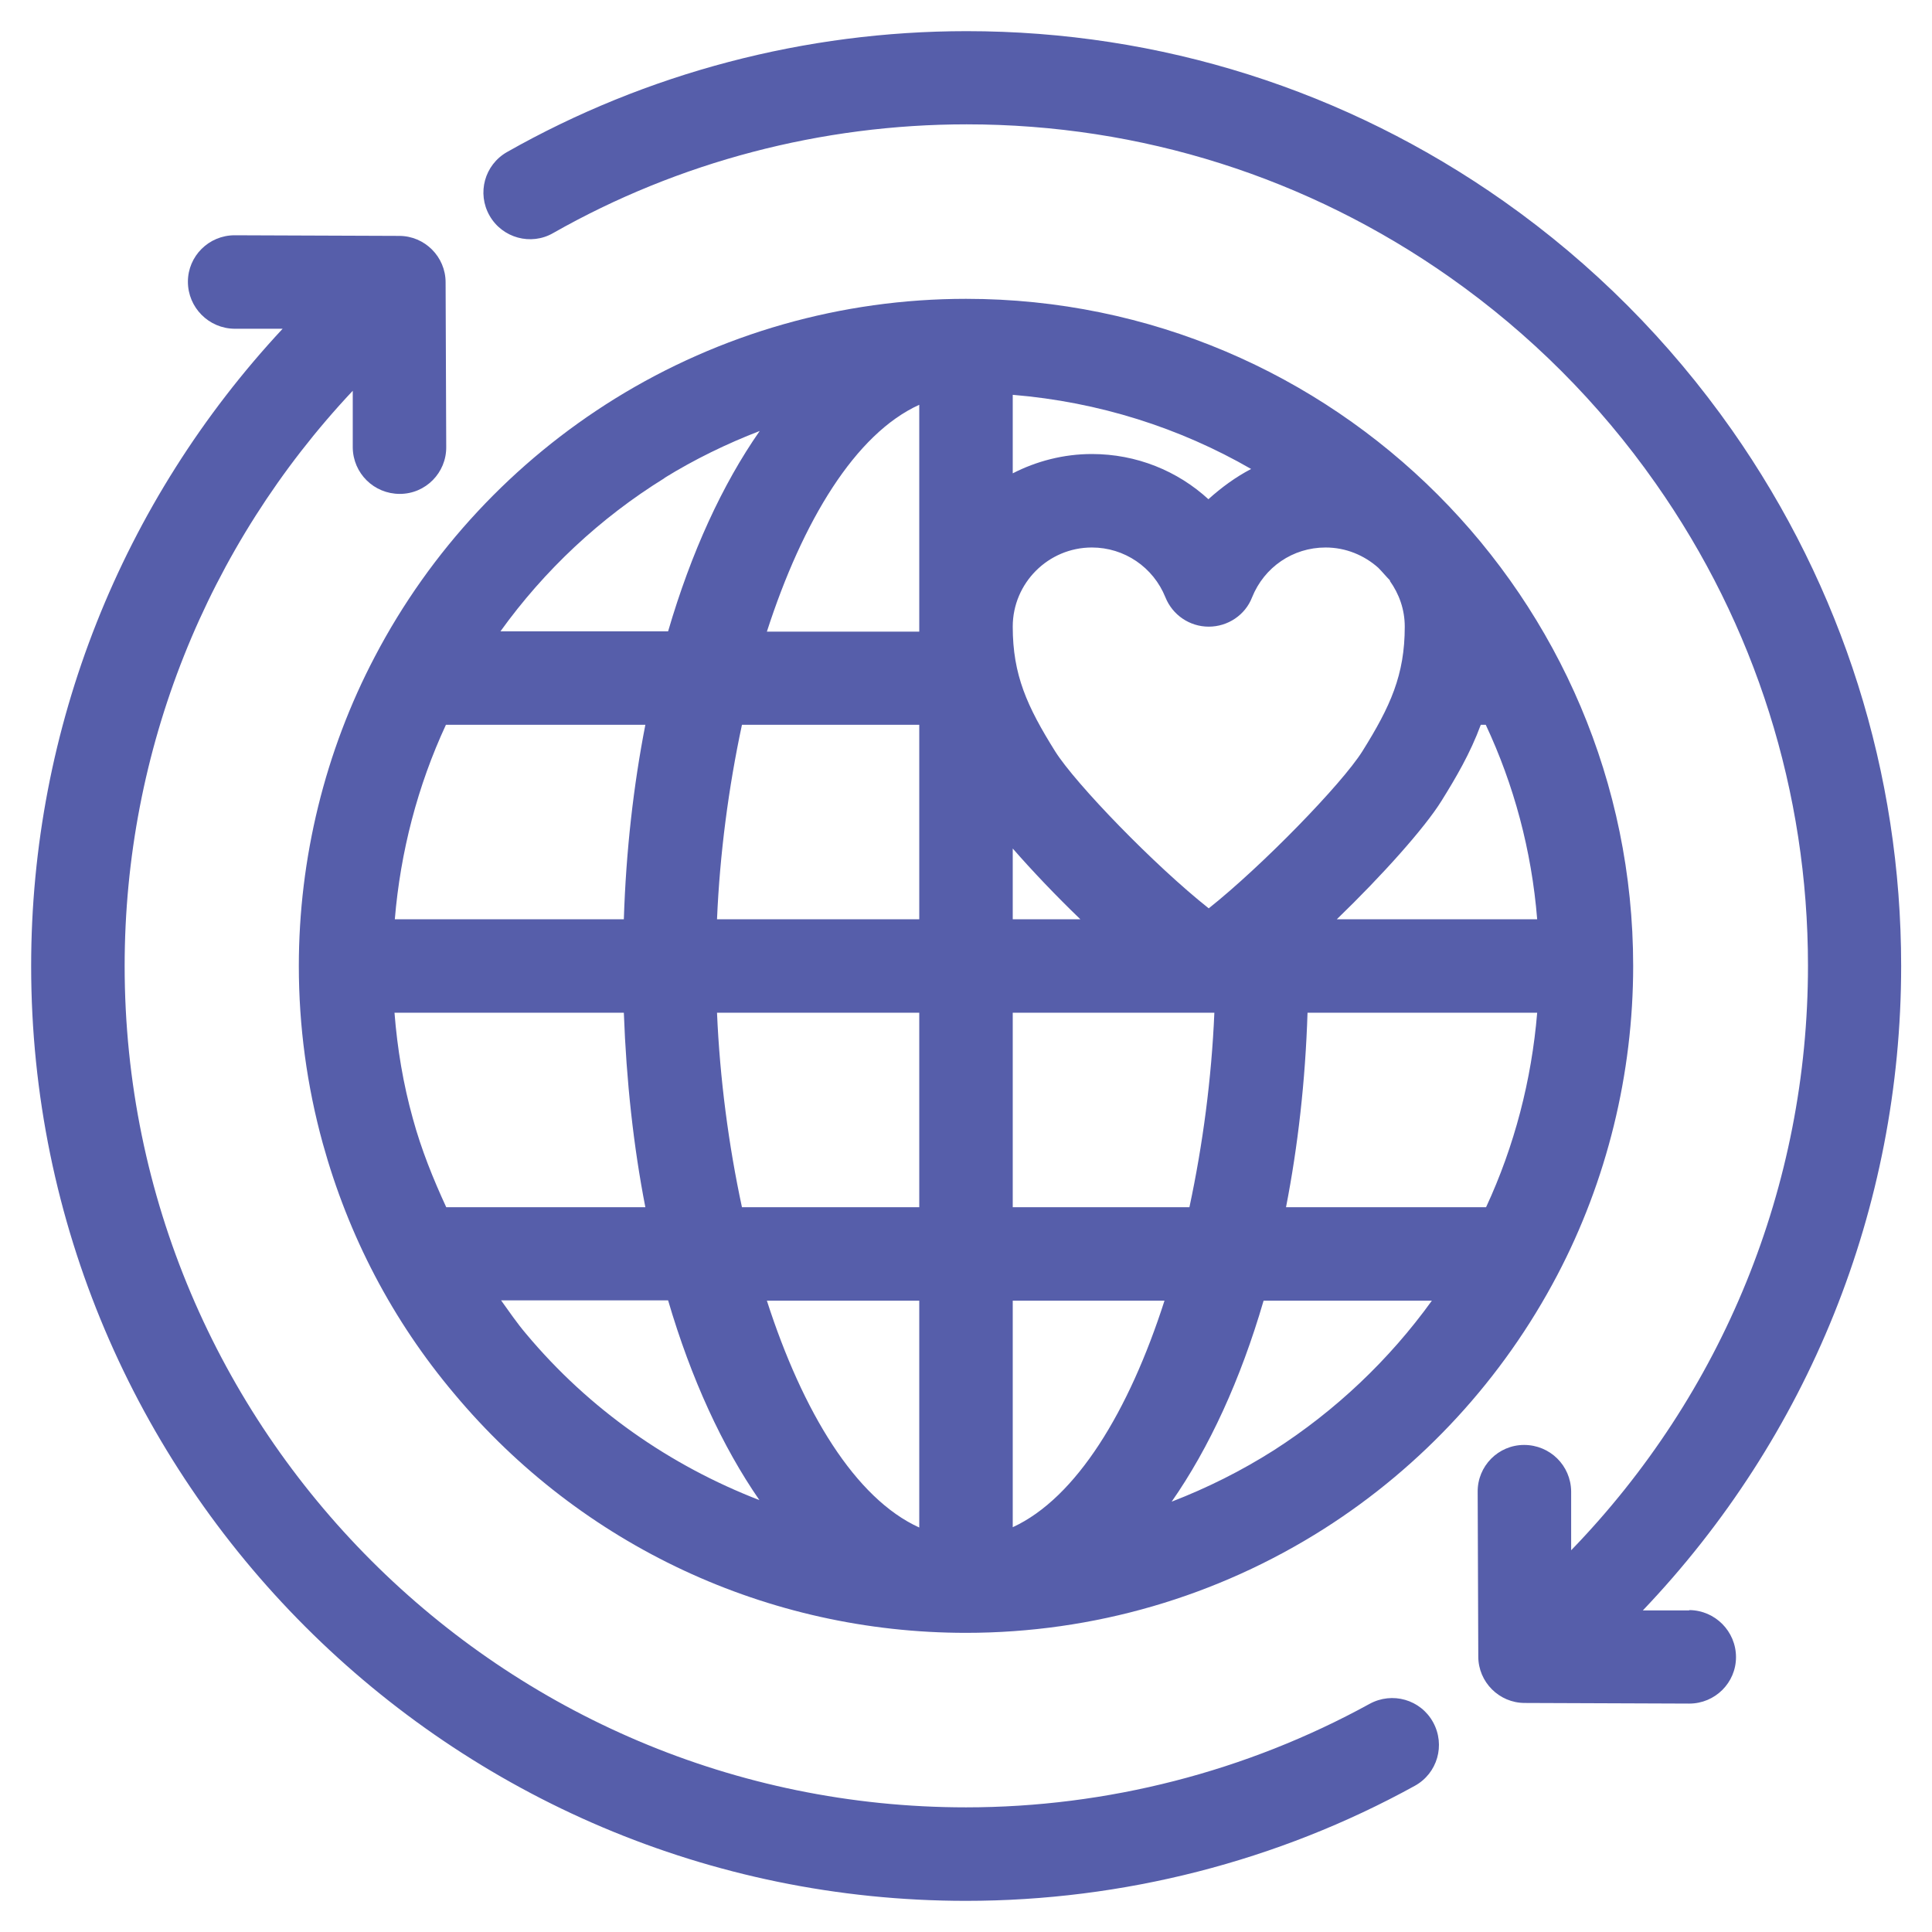 <svg width="120" height="120" viewBox="0 0 120 120" fill="none" xmlns="http://www.w3.org/2000/svg">
<path d="M85.064 105.832C77.419 110.032 68.748 112.258 60 112.258C31.181 112.258 7.742 88.819 7.742 60C7.742 46.606 12.852 33.91 21.91 24.271V27.794C21.929 29.4 23.226 30.677 24.832 30.677C26.439 30.677 27.735 29.361 27.716 27.755L27.677 17.535C27.677 15.948 26.381 14.652 24.794 14.652L14.574 14.613C12.968 14.613 11.671 15.91 11.671 17.497C11.671 19.103 12.968 20.4 14.555 20.419H17.555C7.568 31.142 1.935 45.194 1.935 60C1.935 92.013 27.987 118.065 60 118.065C69.735 118.065 79.374 115.606 87.871 110.923C89.284 110.148 89.787 108.387 89.013 106.974C88.239 105.561 86.477 105.058 85.064 105.832Z" fill="#565EAA"/>
<path d="M18.561 60C18.561 63.736 19.064 67.452 20.052 71.032C21.639 76.761 24.368 82.006 28.219 86.574C36.116 96.019 47.71 101.419 60 101.419C67.916 101.419 75.6 99.174 82.239 94.955C88.355 91.064 93.348 85.626 96.716 79.219C99.813 73.335 101.439 66.677 101.439 60C101.439 37.161 82.858 18.561 60 18.561C52.277 18.561 44.748 20.71 38.206 24.755C31.897 28.665 26.729 34.2 23.284 40.781C20.187 46.664 18.561 53.323 18.561 60ZM40.084 45.019C39.348 48.794 38.884 52.839 38.748 57.097H24.523C24.871 52.916 25.936 48.813 27.697 45.019H40.103H40.084ZM92.323 74.981H79.877C80.613 71.206 81.077 67.161 81.213 62.903H95.477C95.129 67.084 94.064 71.187 92.303 74.981H92.323ZM25.645 69.484C25.045 67.335 24.677 65.129 24.503 62.903H38.748C38.903 67.142 39.348 71.206 40.084 74.981H27.716C26.903 73.219 26.168 71.4 25.645 69.484ZM44.535 62.903H57.097V74.981H46.084C45.252 71.11 44.71 66.987 44.535 62.903ZM57.097 80.787V94.877C53.129 93.077 49.858 87.697 47.632 80.787H57.097ZM62.903 94.858V80.787H72.329C70.123 87.658 66.852 93.039 62.903 94.858ZM62.903 74.981V62.903H75.426C75.252 66.987 74.71 71.09 73.877 74.981H62.903ZM86.323 36.077C86.903 36.89 87.252 37.858 87.252 38.923C87.252 41.923 86.361 43.877 84.619 46.664C83.342 48.697 78.387 53.787 75.077 56.419C71.748 53.787 66.813 48.697 65.535 46.664C63.794 43.877 62.903 41.923 62.903 38.923C62.903 36.213 65.11 34.006 67.819 34.006C69.832 34.006 71.632 35.226 72.387 37.103C72.832 38.206 73.897 38.923 75.077 38.923C76.258 38.923 77.342 38.206 77.768 37.103C78.523 35.226 80.303 34.006 82.335 34.006C83.594 34.006 84.736 34.49 85.606 35.264C85.858 35.516 86.09 35.806 86.342 36.058L86.323 36.077ZM62.903 52.703C64.103 54.077 65.574 55.626 67.103 57.097H62.903V52.703ZM83.032 57.097C85.839 54.387 88.49 51.426 89.535 49.742C90.426 48.31 91.316 46.8 91.974 45.019H92.284C94.026 48.736 95.129 52.8 95.477 57.097H83.032ZM75.077 31.026C73.142 29.245 70.587 28.2 67.819 28.2C66.058 28.2 64.374 28.645 62.903 29.4V24.523C68.264 24.968 73.277 26.574 77.71 29.129C76.742 29.632 75.852 30.29 75.058 31.006L75.077 31.026ZM57.097 25.142V39.232H47.632C49.858 32.342 53.129 26.942 57.097 25.142ZM57.097 45.019V57.097H44.535C44.71 53.013 45.252 48.91 46.084 45.019H57.097ZM32.671 82.839C32.11 82.181 31.626 81.465 31.123 80.768H41.497C42.929 85.645 44.864 89.845 47.168 93.174C41.613 91.026 36.6 87.542 32.671 82.839ZM79.123 90.077C77.11 91.355 74.981 92.419 72.774 93.271C75.097 89.942 77.052 85.703 78.484 80.787H88.936C86.284 84.465 82.955 87.619 79.123 90.077ZM41.264 29.69C43.142 28.529 45.136 27.561 47.187 26.768C44.864 30.097 42.929 34.316 41.497 39.213H31.084C33.813 35.419 37.277 32.168 41.284 29.69H41.264Z" fill="#565EAA"/>
<path d="M104.903 100.026H102.039C112.297 89.264 118.084 75.058 118.084 60C118.084 48.019 114.445 36.503 107.574 26.71C103.684 21.174 98.923 16.393 93.406 12.503C83.594 5.593 72.058 1.935 60.039 1.935C50.032 1.935 40.161 4.529 31.49 9.445C30.097 10.239 29.613 12 30.407 13.393C31.2 14.787 32.981 15.271 34.355 14.477C42.155 10.045 51.039 7.723 60.039 7.723C70.858 7.723 81.232 11.013 90.058 17.226C95.032 20.729 99.329 25.026 102.832 30.019C109.026 38.826 112.297 49.2 112.297 59.981C112.297 73.665 106.994 86.574 97.587 96.29V92.632C97.568 91.026 96.271 89.748 94.665 89.748C93.058 89.748 91.761 91.064 91.781 92.671L91.819 102.89C91.819 104.477 93.116 105.774 94.703 105.774L104.923 105.813C106.529 105.813 107.826 104.516 107.826 102.929C107.826 101.323 106.529 100.026 104.942 100.006L104.903 100.026Z" fill="#565EAA"/>
</svg>
